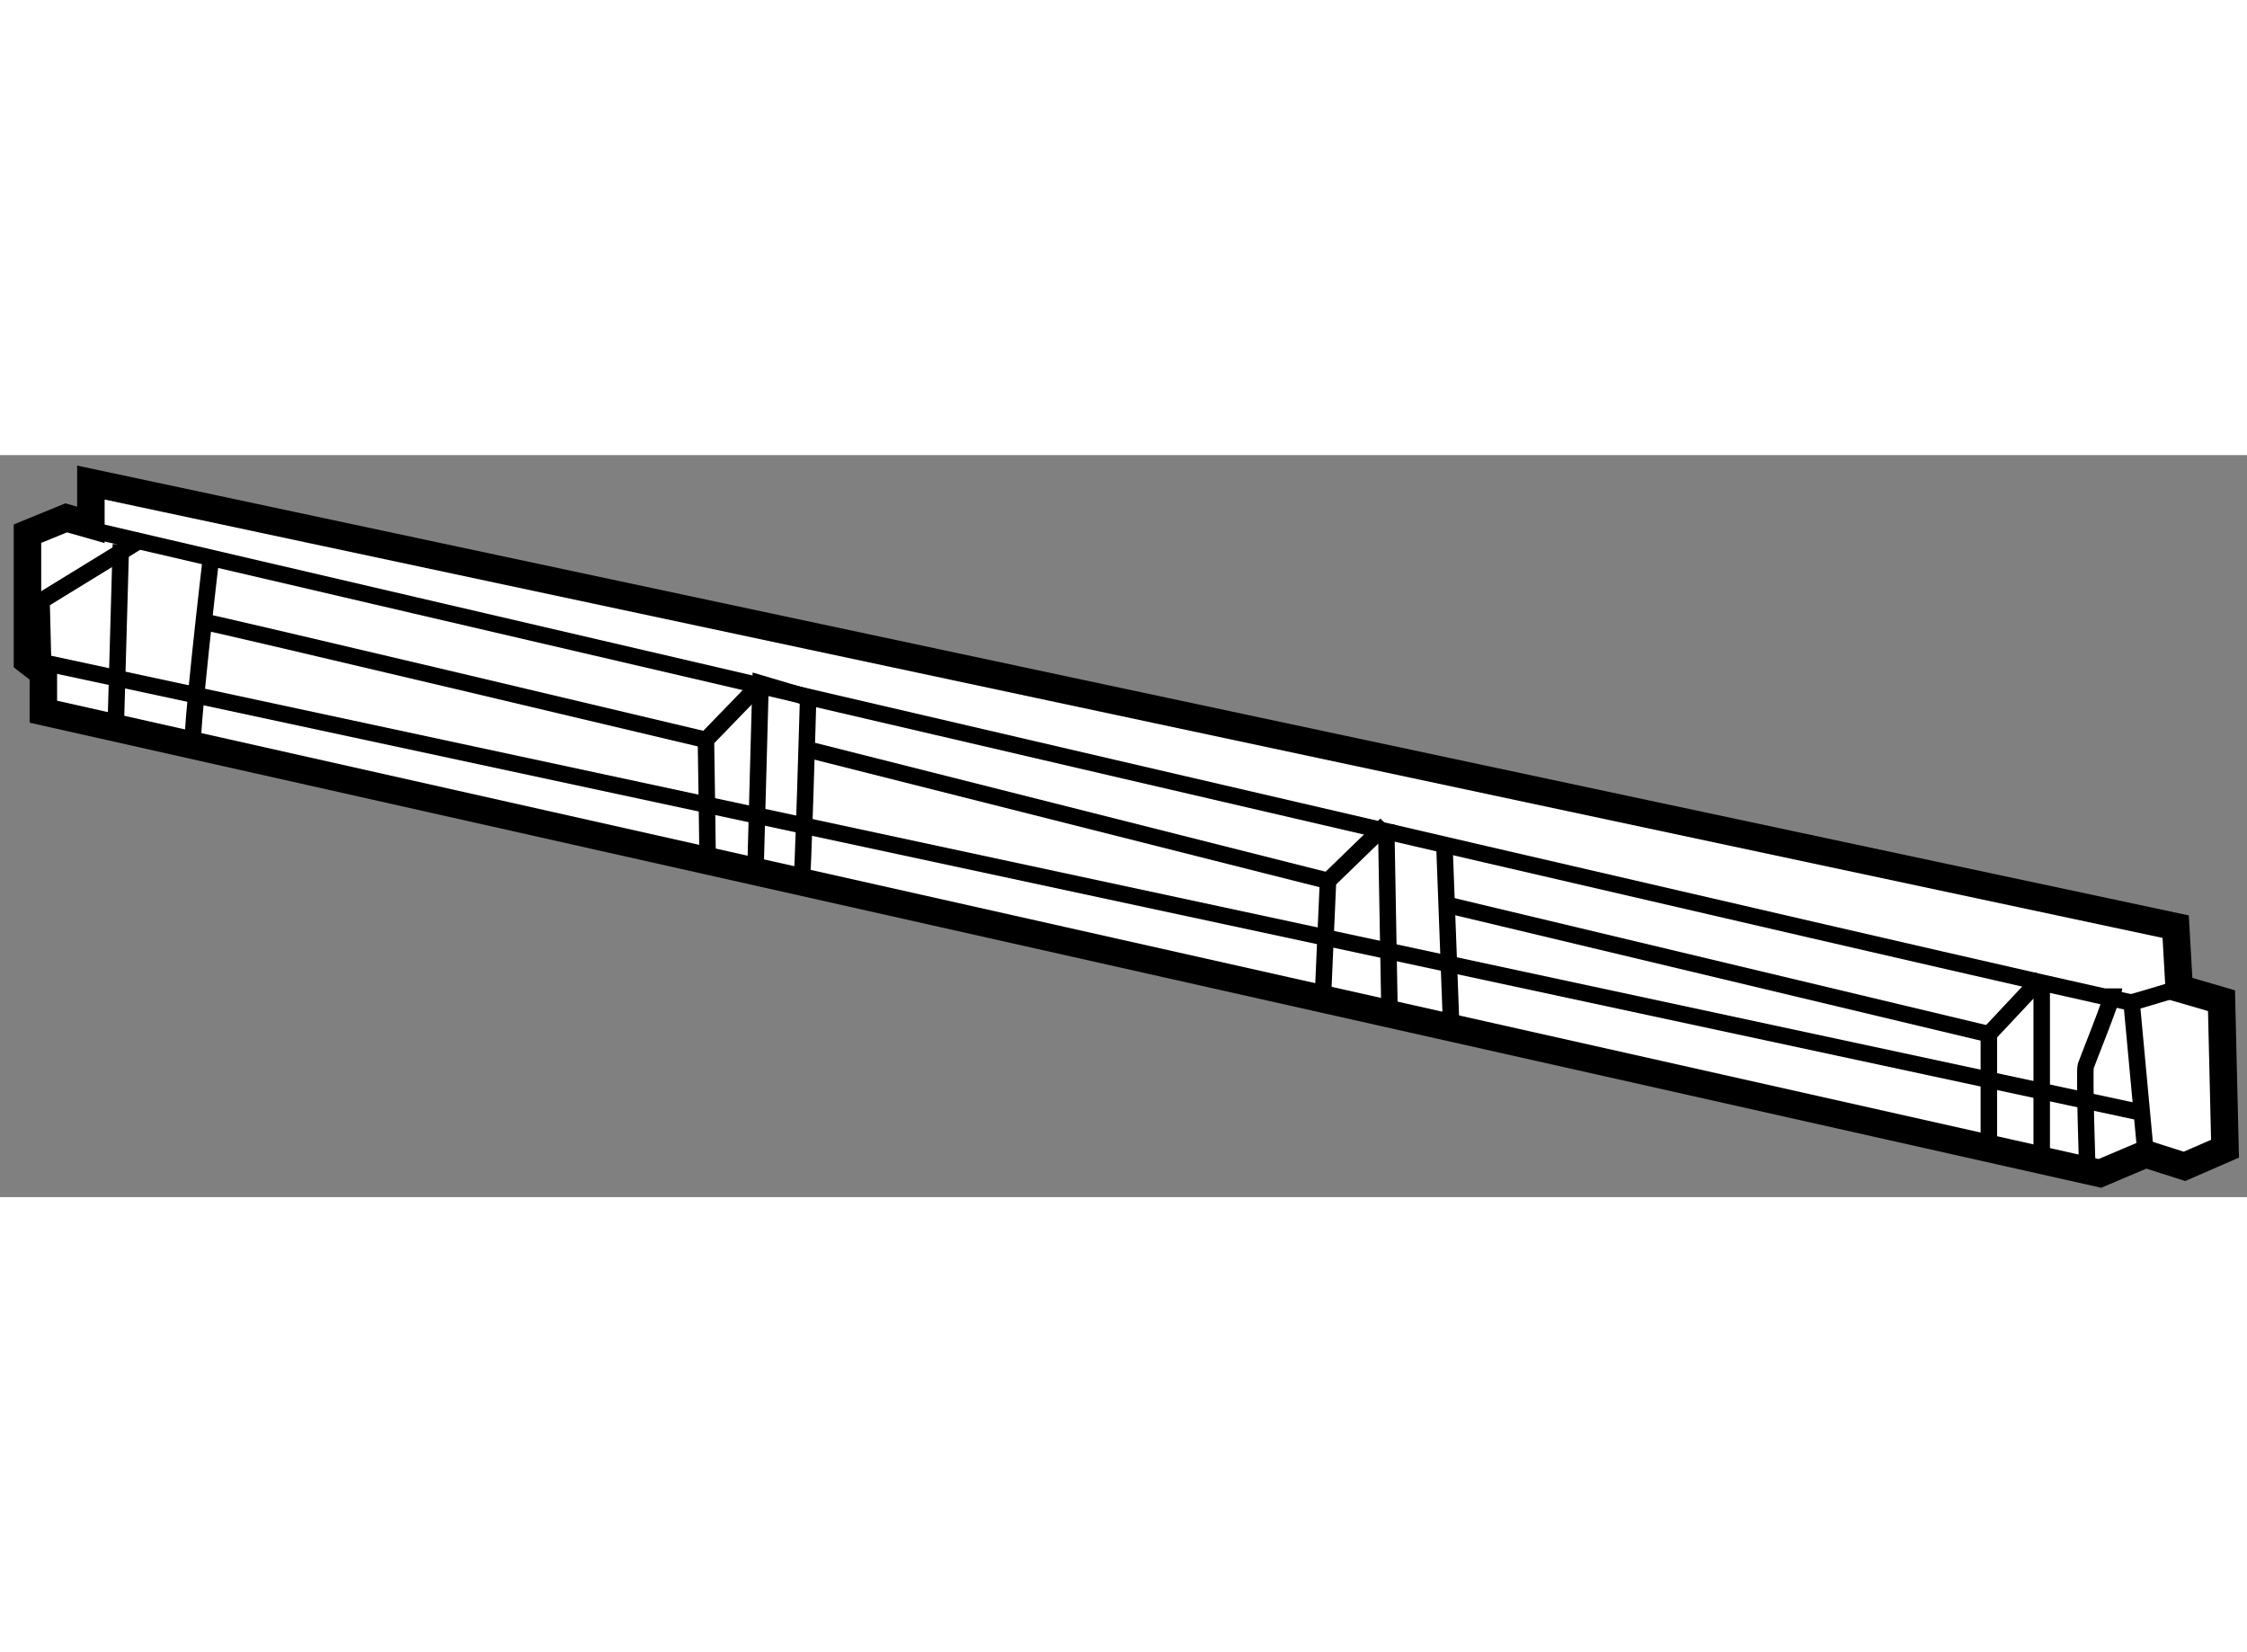 <?xml version="1.0" encoding="utf-8"?>
<!-- Generator: Adobe Illustrator 15.1.0, SVG Export Plug-In . SVG Version: 6.00 Build 0)  -->
<!DOCTYPE svg PUBLIC "-//W3C//DTD SVG 1.1//EN" "http://www.w3.org/Graphics/SVG/1.1/DTD/svg11.dtd">
<svg version="1.1" xmlns="http://www.w3.org/2000/svg" xmlns:xlink="http://www.w3.org/1999/xlink" x="0px" y="0px" width="244.8px"
	 height="180px" viewBox="166.785 67.773 40.892 13.504" enable-background="new 0 0 244.8 180" xml:space="preserve">
	
<rect x="166.785" y="67.773" width="40.892" height="13.504" fill="#808080" stroke="none"/>
	
<g><polygon fill="#FFFFFF" stroke="#000000" stroke-width="0.5" points="167.574,72.443 167.574,71.737 167.285,71.513 			167.285,69.203 167.99,68.915 168.439,69.043 168.439,68.273 206.379,76.355 206.443,77.478 207.213,77.702 207.277,80.396 			206.539,80.717 205.833,80.492 205,80.845 		"></polygon><path fill="none" stroke="#000000" stroke-width="0.3" d="M168.6,69.171c0,0,36.849,8.595,36.977,8.563			c0.128-0.032,0.866-0.257,0.866-0.257"></path><line fill="none" stroke="#000000" stroke-width="0.3" x1="205.833" y1="80.492" x2="205.577" y2="77.734"></line><path fill="none" stroke="#000000" stroke-width="0.3" d="M205.256,77.478c0,0.128-0.481,1.315-0.513,1.411			c-0.032,0.096,0.032,1.988,0.032,1.988"></path><line fill="none" stroke="#000000" stroke-width="0.3" x1="203.941" y1="77.285" x2="203.941" y2="80.621"></line><polyline fill="none" stroke="#000000" stroke-width="0.3" points="202.979,80.524 202.979,78.311 203.941,77.285 		"></polyline><line fill="none" stroke="#000000" stroke-width="0.3" x1="193.198" y1="78.247" x2="193.069" y2="74.816"></line><polyline fill="none" stroke="#000000" stroke-width="0.3" points="192.011,74.495 190.953,75.521 190.857,77.702 		"></polyline><line fill="none" stroke="#000000" stroke-width="0.3" x1="192.075" y1="78.055" x2="192.011" y2="74.495"></line><path fill="none" stroke="#000000" stroke-width="0.3" d="M181.364,75.714c0.032-0.128,0.128-3.528,0.128-3.528l-0.866-0.257			l-0.096,3.528"></path><path fill="none" stroke="#000000" stroke-width="0.3" d="M179.664,75.201c0-0.16-0.032-2.245-0.032-2.245l0.994-1.026"></path><polyline fill="none" stroke="#000000" stroke-width="0.3" points="169.369,69.3 167.541,70.422 167.574,71.737 		"></polyline><line fill="none" stroke="#000000" stroke-width="0.3" x1="168.888" y1="72.827" x2="168.985" y2="69.396"></line><path fill="none" stroke="#000000" stroke-width="0.3" d="M170.299,73.116c-0.064-0.16,0.321-3.432,0.321-3.432"></path><line fill="none" stroke="#000000" stroke-width="0.3" x1="167.413" y1="71.513" x2="205.833" y2="79.755"></line><path fill="none" stroke="#000000" stroke-width="0.3" d="M170.492,70.807c0.096,0,9.14,2.149,9.14,2.149"></path><line fill="none" stroke="#000000" stroke-width="0.3" x1="181.556" y1="73.148" x2="190.953" y2="75.521"></line><line fill="none" stroke="#000000" stroke-width="0.3" x1="193.037" y1="75.938" x2="202.979" y2="78.311"></line></g>


</svg>